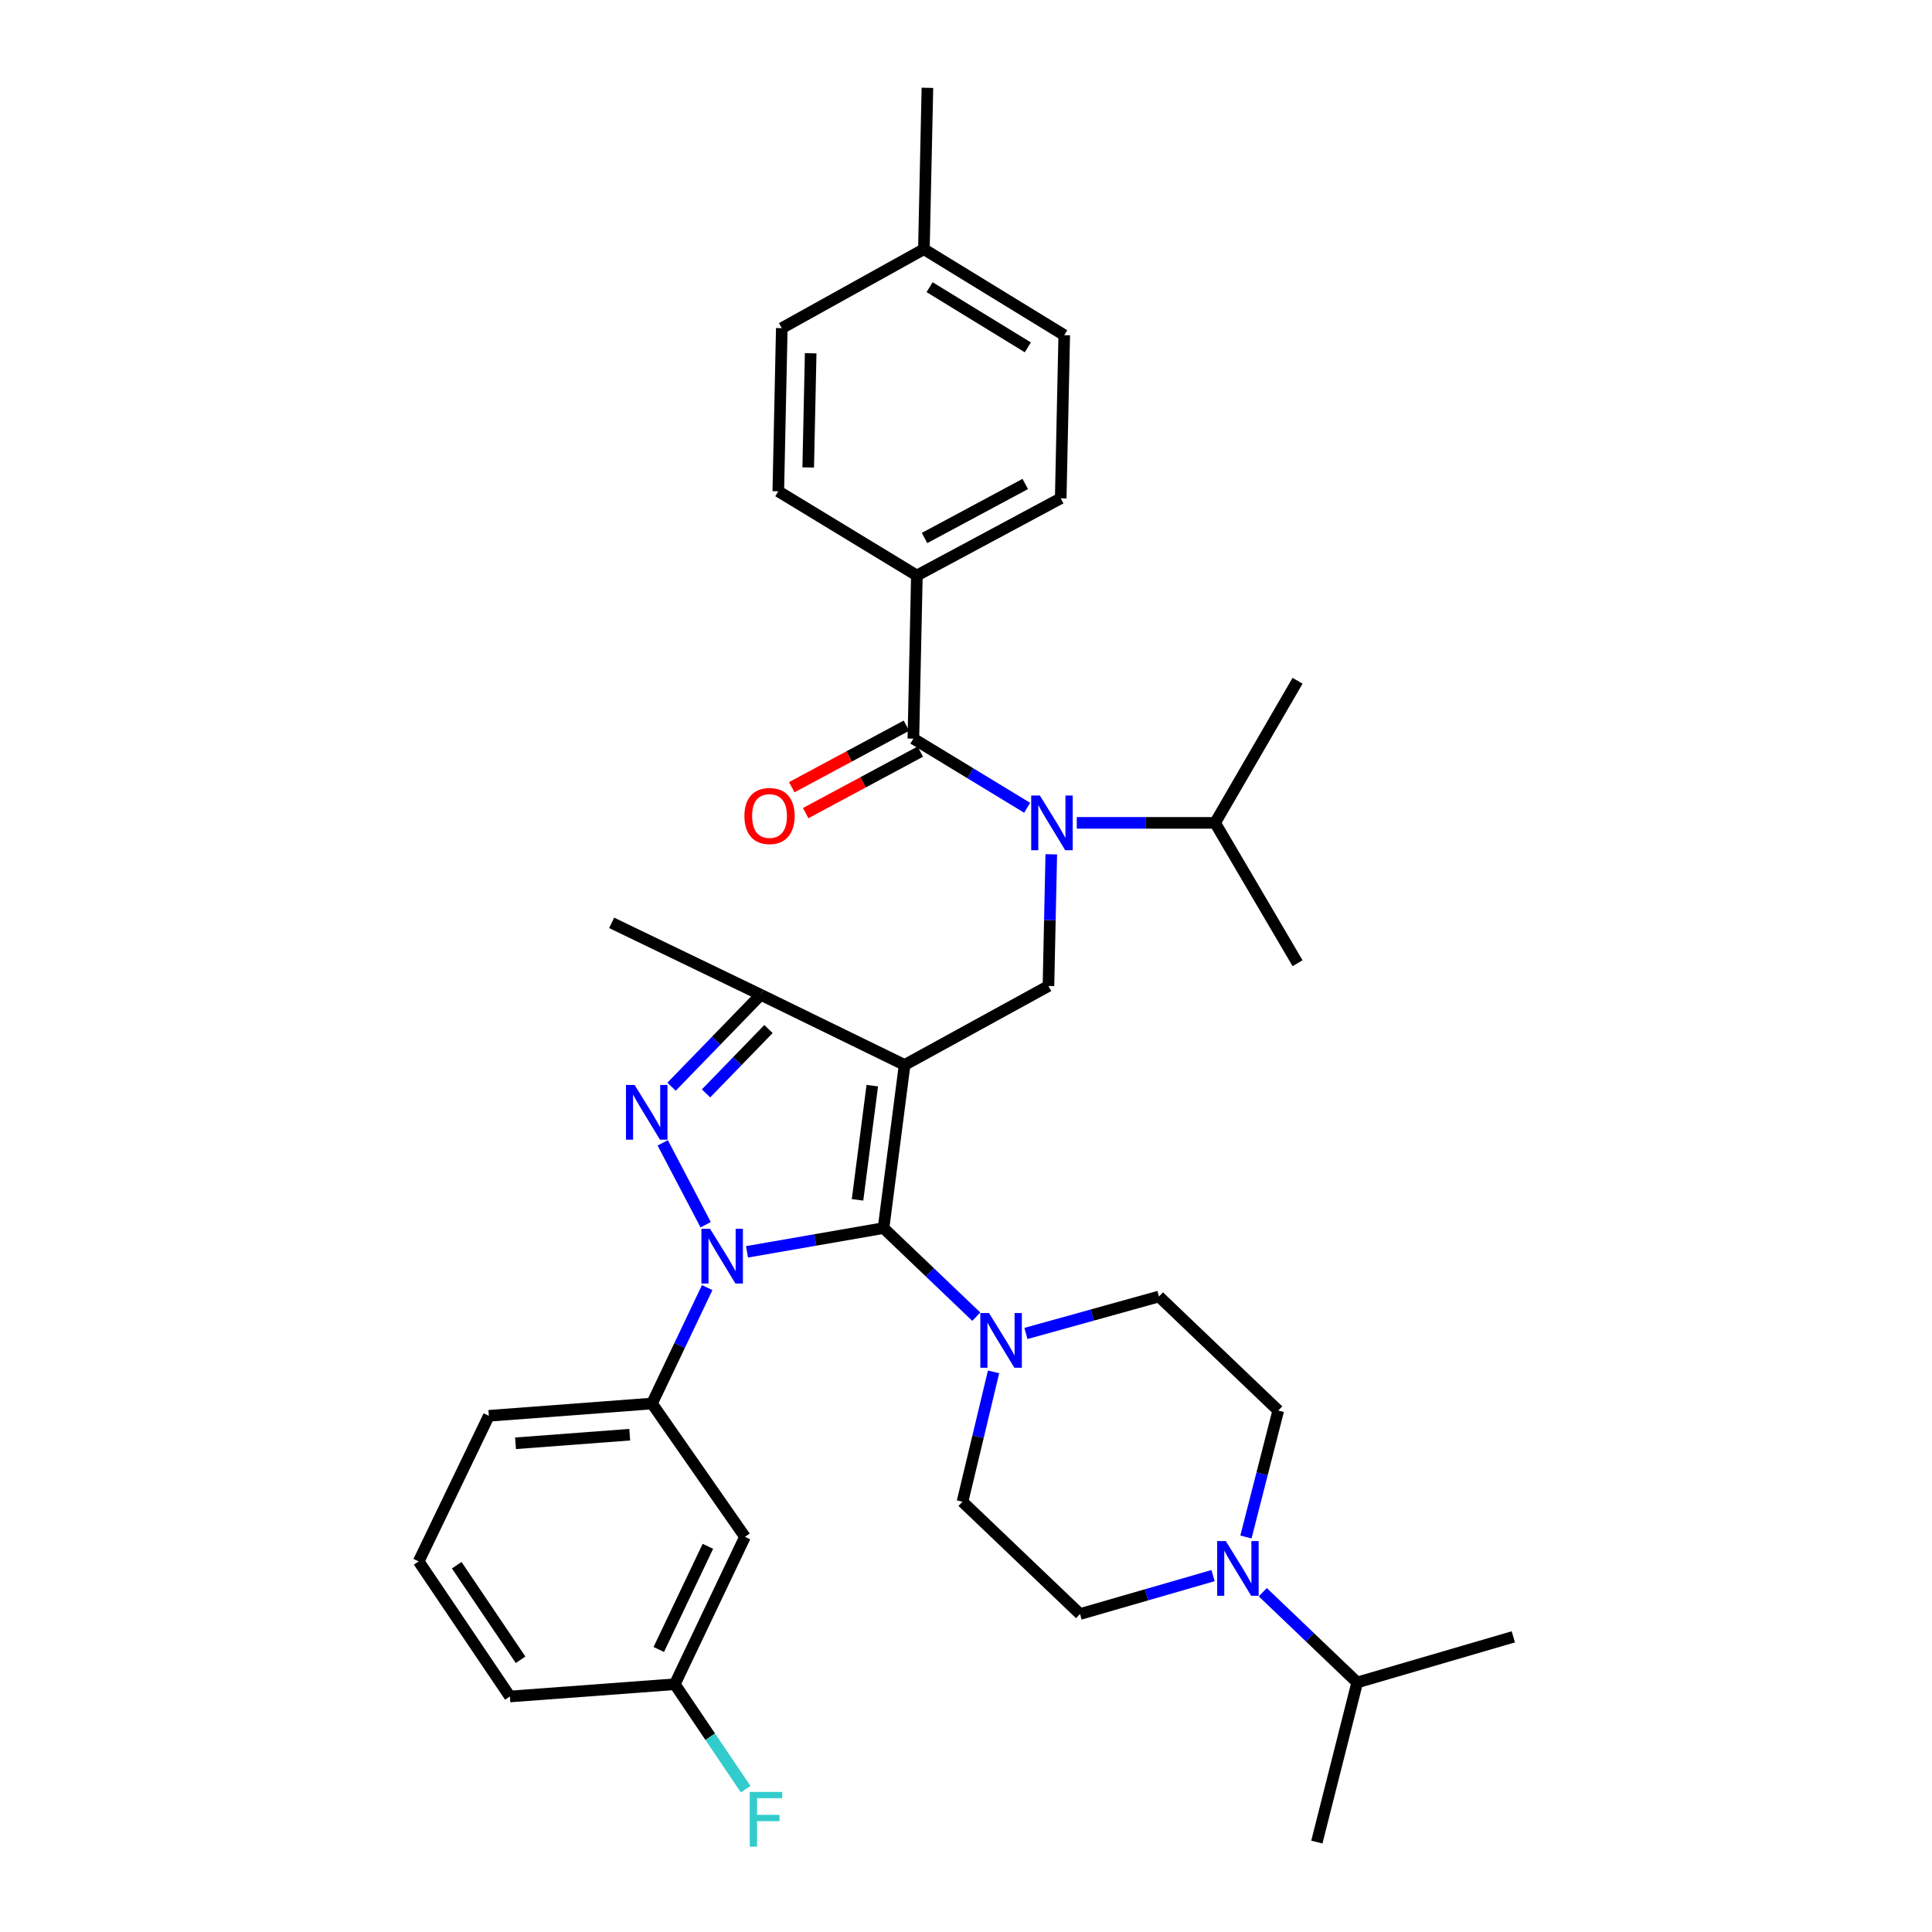 <?xml version='1.0' encoding='iso-8859-1'?>
<svg version='1.1' baseProfile='full'
              xmlns='http://www.w3.org/2000/svg'
                      xmlns:rdkit='http://www.rdkit.org/xml'
                      xmlns:xlink='http://www.w3.org/1999/xlink'
                  xml:space='preserve'
width='1000px' height='1000px' viewBox='0 0 1000 1000'>
<!-- END OF HEADER -->
<rect style='opacity:1.0;fill:#FFFFFF;stroke:none' width='1000' height='1000' x='0' y='0'> </rect>
<path class='bond-0' d='M 366.041,666.455 L 351.755,696.457' style='fill:none;fill-rule:evenodd;stroke:#0000FF;stroke-width:6px;stroke-linecap:butt;stroke-linejoin:miter;stroke-opacity:1' />
<path class='bond-0' d='M 351.755,696.457 L 337.469,726.459' style='fill:none;fill-rule:evenodd;stroke:#000000;stroke-width:6px;stroke-linecap:butt;stroke-linejoin:miter;stroke-opacity:1' />
<path class='bond-1' d='M 386.649,647.947 L 421.985,641.801' style='fill:none;fill-rule:evenodd;stroke:#0000FF;stroke-width:6px;stroke-linecap:butt;stroke-linejoin:miter;stroke-opacity:1' />
<path class='bond-1' d='M 421.985,641.801 L 457.321,635.655' style='fill:none;fill-rule:evenodd;stroke:#000000;stroke-width:6px;stroke-linecap:butt;stroke-linejoin:miter;stroke-opacity:1' />
<path class='bond-2' d='M 365.259,633.922 L 343.027,591.537' style='fill:none;fill-rule:evenodd;stroke:#0000FF;stroke-width:6px;stroke-linecap:butt;stroke-linejoin:miter;stroke-opacity:1' />
<path class='bond-3' d='M 457.321,635.655 L 481.321,658.581' style='fill:none;fill-rule:evenodd;stroke:#000000;stroke-width:6px;stroke-linecap:butt;stroke-linejoin:miter;stroke-opacity:1' />
<path class='bond-3' d='M 481.321,658.581 L 505.321,681.507' style='fill:none;fill-rule:evenodd;stroke:#0000FF;stroke-width:6px;stroke-linecap:butt;stroke-linejoin:miter;stroke-opacity:1' />
<path class='bond-4' d='M 457.321,635.655 L 468.221,551.211' style='fill:none;fill-rule:evenodd;stroke:#000000;stroke-width:6px;stroke-linecap:butt;stroke-linejoin:miter;stroke-opacity:1' />
<path class='bond-4' d='M 443.86,621.04 L 451.49,561.929' style='fill:none;fill-rule:evenodd;stroke:#000000;stroke-width:6px;stroke-linecap:butt;stroke-linejoin:miter;stroke-opacity:1' />
<path class='bond-5' d='M 468.221,551.211 L 393.763,514.891' style='fill:none;fill-rule:evenodd;stroke:#000000;stroke-width:6px;stroke-linecap:butt;stroke-linejoin:miter;stroke-opacity:1' />
<path class='bond-6' d='M 468.221,551.211 L 542.679,510.358' style='fill:none;fill-rule:evenodd;stroke:#000000;stroke-width:6px;stroke-linecap:butt;stroke-linejoin:miter;stroke-opacity:1' />
<path class='bond-7' d='M 393.763,514.891 L 316.582,477.666' style='fill:none;fill-rule:evenodd;stroke:#000000;stroke-width:6px;stroke-linecap:butt;stroke-linejoin:miter;stroke-opacity:1' />
<path class='bond-8' d='M 393.763,514.891 L 370.68,538.685' style='fill:none;fill-rule:evenodd;stroke:#000000;stroke-width:6px;stroke-linecap:butt;stroke-linejoin:miter;stroke-opacity:1' />
<path class='bond-8' d='M 370.68,538.685 L 347.597,562.479' style='fill:none;fill-rule:evenodd;stroke:#0000FF;stroke-width:6px;stroke-linecap:butt;stroke-linejoin:miter;stroke-opacity:1' />
<path class='bond-8' d='M 397.763,532.627 L 381.605,549.283' style='fill:none;fill-rule:evenodd;stroke:#000000;stroke-width:6px;stroke-linecap:butt;stroke-linejoin:miter;stroke-opacity:1' />
<path class='bond-8' d='M 381.605,549.283 L 365.447,565.939' style='fill:none;fill-rule:evenodd;stroke:#0000FF;stroke-width:6px;stroke-linecap:butt;stroke-linejoin:miter;stroke-opacity:1' />
<path class='bond-9' d='M 474.572,297.876 L 549.03,257.928' style='fill:none;fill-rule:evenodd;stroke:#000000;stroke-width:6px;stroke-linecap:butt;stroke-linejoin:miter;stroke-opacity:1' />
<path class='bond-9' d='M 478.544,278.471 L 530.665,250.507' style='fill:none;fill-rule:evenodd;stroke:#000000;stroke-width:6px;stroke-linecap:butt;stroke-linejoin:miter;stroke-opacity:1' />
<path class='bond-10' d='M 474.572,297.876 L 402.845,254.292' style='fill:none;fill-rule:evenodd;stroke:#000000;stroke-width:6px;stroke-linecap:butt;stroke-linejoin:miter;stroke-opacity:1' />
<path class='bond-11' d='M 474.572,297.876 L 472.762,382.321' style='fill:none;fill-rule:evenodd;stroke:#000000;stroke-width:6px;stroke-linecap:butt;stroke-linejoin:miter;stroke-opacity:1' />
<path class='bond-12' d='M 542.679,510.358 L 543.41,476.271' style='fill:none;fill-rule:evenodd;stroke:#000000;stroke-width:6px;stroke-linecap:butt;stroke-linejoin:miter;stroke-opacity:1' />
<path class='bond-12' d='M 543.41,476.271 L 544.14,442.185' style='fill:none;fill-rule:evenodd;stroke:#0000FF;stroke-width:6px;stroke-linecap:butt;stroke-linejoin:miter;stroke-opacity:1' />
<path class='bond-13' d='M 531.65,418.111 L 502.206,400.216' style='fill:none;fill-rule:evenodd;stroke:#0000FF;stroke-width:6px;stroke-linecap:butt;stroke-linejoin:miter;stroke-opacity:1' />
<path class='bond-13' d='M 502.206,400.216 L 472.762,382.321' style='fill:none;fill-rule:evenodd;stroke:#000000;stroke-width:6px;stroke-linecap:butt;stroke-linejoin:miter;stroke-opacity:1' />
<path class='bond-14' d='M 557.34,425.913 L 593.137,425.913' style='fill:none;fill-rule:evenodd;stroke:#0000FF;stroke-width:6px;stroke-linecap:butt;stroke-linejoin:miter;stroke-opacity:1' />
<path class='bond-14' d='M 593.137,425.913 L 628.934,425.913' style='fill:none;fill-rule:evenodd;stroke:#000000;stroke-width:6px;stroke-linecap:butt;stroke-linejoin:miter;stroke-opacity:1' />
<path class='bond-15' d='M 469.163,375.615 L 439.491,391.538' style='fill:none;fill-rule:evenodd;stroke:#000000;stroke-width:6px;stroke-linecap:butt;stroke-linejoin:miter;stroke-opacity:1' />
<path class='bond-15' d='M 439.491,391.538 L 409.818,407.461' style='fill:none;fill-rule:evenodd;stroke:#FF0000;stroke-width:6px;stroke-linecap:butt;stroke-linejoin:miter;stroke-opacity:1' />
<path class='bond-15' d='M 476.361,389.027 L 446.688,404.95' style='fill:none;fill-rule:evenodd;stroke:#000000;stroke-width:6px;stroke-linecap:butt;stroke-linejoin:miter;stroke-opacity:1' />
<path class='bond-15' d='M 446.688,404.95 L 417.015,420.873' style='fill:none;fill-rule:evenodd;stroke:#FF0000;stroke-width:6px;stroke-linecap:butt;stroke-linejoin:miter;stroke-opacity:1' />
<path class='bond-16' d='M 549.03,257.928 L 550.848,173.483' style='fill:none;fill-rule:evenodd;stroke:#000000;stroke-width:6px;stroke-linecap:butt;stroke-linejoin:miter;stroke-opacity:1' />
<path class='bond-17' d='M 550.848,173.483 L 478.208,128.986' style='fill:none;fill-rule:evenodd;stroke:#000000;stroke-width:6px;stroke-linecap:butt;stroke-linejoin:miter;stroke-opacity:1' />
<path class='bond-17' d='M 532.001,179.788 L 481.153,148.64' style='fill:none;fill-rule:evenodd;stroke:#000000;stroke-width:6px;stroke-linecap:butt;stroke-linejoin:miter;stroke-opacity:1' />
<path class='bond-18' d='M 478.208,128.986 L 404.655,169.847' style='fill:none;fill-rule:evenodd;stroke:#000000;stroke-width:6px;stroke-linecap:butt;stroke-linejoin:miter;stroke-opacity:1' />
<path class='bond-19' d='M 478.208,128.986 L 480.026,45.455' style='fill:none;fill-rule:evenodd;stroke:#000000;stroke-width:6px;stroke-linecap:butt;stroke-linejoin:miter;stroke-opacity:1' />
<path class='bond-20' d='M 404.655,169.847 L 402.845,254.292' style='fill:none;fill-rule:evenodd;stroke:#000000;stroke-width:6px;stroke-linecap:butt;stroke-linejoin:miter;stroke-opacity:1' />
<path class='bond-20' d='M 419.601,182.84 L 418.335,241.951' style='fill:none;fill-rule:evenodd;stroke:#000000;stroke-width:6px;stroke-linecap:butt;stroke-linejoin:miter;stroke-opacity:1' />
<path class='bond-21' d='M 628.934,425.913 L 671.613,498.553' style='fill:none;fill-rule:evenodd;stroke:#000000;stroke-width:6px;stroke-linecap:butt;stroke-linejoin:miter;stroke-opacity:1' />
<path class='bond-22' d='M 628.934,425.913 L 671.613,352.36' style='fill:none;fill-rule:evenodd;stroke:#000000;stroke-width:6px;stroke-linecap:butt;stroke-linejoin:miter;stroke-opacity:1' />
<path class='bond-23' d='M 337.469,726.459 L 253.025,732.819' style='fill:none;fill-rule:evenodd;stroke:#000000;stroke-width:6px;stroke-linecap:butt;stroke-linejoin:miter;stroke-opacity:1' />
<path class='bond-23' d='M 325.946,742.592 L 266.834,747.043' style='fill:none;fill-rule:evenodd;stroke:#000000;stroke-width:6px;stroke-linecap:butt;stroke-linejoin:miter;stroke-opacity:1' />
<path class='bond-24' d='M 337.469,726.459 L 385.594,795.472' style='fill:none;fill-rule:evenodd;stroke:#000000;stroke-width:6px;stroke-linecap:butt;stroke-linejoin:miter;stroke-opacity:1' />
<path class='bond-25' d='M 253.025,732.819 L 216.705,808.181' style='fill:none;fill-rule:evenodd;stroke:#000000;stroke-width:6px;stroke-linecap:butt;stroke-linejoin:miter;stroke-opacity:1' />
<path class='bond-26' d='M 216.705,808.181 L 263.916,878.098' style='fill:none;fill-rule:evenodd;stroke:#000000;stroke-width:6px;stroke-linecap:butt;stroke-linejoin:miter;stroke-opacity:1' />
<path class='bond-26' d='M 236.401,810.151 L 269.449,859.093' style='fill:none;fill-rule:evenodd;stroke:#000000;stroke-width:6px;stroke-linecap:butt;stroke-linejoin:miter;stroke-opacity:1' />
<path class='bond-27' d='M 263.916,878.098 L 349.274,871.756' style='fill:none;fill-rule:evenodd;stroke:#000000;stroke-width:6px;stroke-linecap:butt;stroke-linejoin:miter;stroke-opacity:1' />
<path class='bond-28' d='M 349.274,871.756 L 385.594,795.472' style='fill:none;fill-rule:evenodd;stroke:#000000;stroke-width:6px;stroke-linecap:butt;stroke-linejoin:miter;stroke-opacity:1' />
<path class='bond-28' d='M 340.979,853.77 L 366.403,800.371' style='fill:none;fill-rule:evenodd;stroke:#000000;stroke-width:6px;stroke-linecap:butt;stroke-linejoin:miter;stroke-opacity:1' />
<path class='bond-29' d='M 349.274,871.756 L 367.616,898.918' style='fill:none;fill-rule:evenodd;stroke:#000000;stroke-width:6px;stroke-linecap:butt;stroke-linejoin:miter;stroke-opacity:1' />
<path class='bond-29' d='M 367.616,898.918 L 385.957,926.08' style='fill:none;fill-rule:evenodd;stroke:#33CCCC;stroke-width:6px;stroke-linecap:butt;stroke-linejoin:miter;stroke-opacity:1' />
<path class='bond-30' d='M 514.263,710.083 L 506.223,743.695' style='fill:none;fill-rule:evenodd;stroke:#0000FF;stroke-width:6px;stroke-linecap:butt;stroke-linejoin:miter;stroke-opacity:1' />
<path class='bond-30' d='M 506.223,743.695 L 498.182,777.307' style='fill:none;fill-rule:evenodd;stroke:#000000;stroke-width:6px;stroke-linecap:butt;stroke-linejoin:miter;stroke-opacity:1' />
<path class='bond-31' d='M 531.024,690.202 L 565.451,680.636' style='fill:none;fill-rule:evenodd;stroke:#0000FF;stroke-width:6px;stroke-linecap:butt;stroke-linejoin:miter;stroke-opacity:1' />
<path class='bond-31' d='M 565.451,680.636 L 599.878,671.07' style='fill:none;fill-rule:evenodd;stroke:#000000;stroke-width:6px;stroke-linecap:butt;stroke-linejoin:miter;stroke-opacity:1' />
<path class='bond-32' d='M 498.182,777.307 L 559.017,835.419' style='fill:none;fill-rule:evenodd;stroke:#000000;stroke-width:6px;stroke-linecap:butt;stroke-linejoin:miter;stroke-opacity:1' />
<path class='bond-33' d='M 559.017,835.419 L 593.444,825.476' style='fill:none;fill-rule:evenodd;stroke:#000000;stroke-width:6px;stroke-linecap:butt;stroke-linejoin:miter;stroke-opacity:1' />
<path class='bond-33' d='M 593.444,825.476 L 627.872,815.533' style='fill:none;fill-rule:evenodd;stroke:#0000FF;stroke-width:6px;stroke-linecap:butt;stroke-linejoin:miter;stroke-opacity:1' />
<path class='bond-34' d='M 644.897,795.549 L 653.261,762.822' style='fill:none;fill-rule:evenodd;stroke:#0000FF;stroke-width:6px;stroke-linecap:butt;stroke-linejoin:miter;stroke-opacity:1' />
<path class='bond-34' d='M 653.261,762.822 L 661.626,730.096' style='fill:none;fill-rule:evenodd;stroke:#000000;stroke-width:6px;stroke-linecap:butt;stroke-linejoin:miter;stroke-opacity:1' />
<path class='bond-35' d='M 653.614,824.123 L 678.05,847.479' style='fill:none;fill-rule:evenodd;stroke:#0000FF;stroke-width:6px;stroke-linecap:butt;stroke-linejoin:miter;stroke-opacity:1' />
<path class='bond-35' d='M 678.05,847.479 L 702.487,870.834' style='fill:none;fill-rule:evenodd;stroke:#000000;stroke-width:6px;stroke-linecap:butt;stroke-linejoin:miter;stroke-opacity:1' />
<path class='bond-36' d='M 661.626,730.096 L 599.878,671.07' style='fill:none;fill-rule:evenodd;stroke:#000000;stroke-width:6px;stroke-linecap:butt;stroke-linejoin:miter;stroke-opacity:1' />
<path class='bond-37' d='M 702.487,870.834 L 681.6,953.461' style='fill:none;fill-rule:evenodd;stroke:#000000;stroke-width:6px;stroke-linecap:butt;stroke-linejoin:miter;stroke-opacity:1' />
<path class='bond-38' d='M 702.487,870.834 L 783.295,847.224' style='fill:none;fill-rule:evenodd;stroke:#000000;stroke-width:6px;stroke-linecap:butt;stroke-linejoin:miter;stroke-opacity:1' />
<path  class='atom-0' d='M 367.529 636.023
L 376.809 651.023
Q 377.729 652.503, 379.209 655.183
Q 380.689 657.863, 380.769 658.023
L 380.769 636.023
L 384.529 636.023
L 384.529 664.343
L 380.649 664.343
L 370.689 647.943
Q 369.529 646.023, 368.289 643.823
Q 367.089 641.623, 366.729 640.943
L 366.729 664.343
L 363.049 664.343
L 363.049 636.023
L 367.529 636.023
' fill='#0000FF'/>
<path  class='atom-4' d='M 328.478 561.574
L 337.758 576.574
Q 338.678 578.054, 340.158 580.734
Q 341.638 583.414, 341.718 583.574
L 341.718 561.574
L 345.478 561.574
L 345.478 589.894
L 341.598 589.894
L 331.638 573.494
Q 330.478 571.574, 329.238 569.374
Q 328.038 567.174, 327.678 566.494
L 327.678 589.894
L 323.998 589.894
L 323.998 561.574
L 328.478 561.574
' fill='#0000FF'/>
<path  class='atom-7' d='M 538.229 411.753
L 547.509 426.753
Q 548.429 428.233, 549.909 430.913
Q 551.389 433.593, 551.469 433.753
L 551.469 411.753
L 555.229 411.753
L 555.229 440.073
L 551.349 440.073
L 541.389 423.673
Q 540.229 421.753, 538.989 419.553
Q 537.789 417.353, 537.429 416.673
L 537.429 440.073
L 533.749 440.073
L 533.749 411.753
L 538.229 411.753
' fill='#0000FF'/>
<path  class='atom-9' d='M 385.304 422.357
Q 385.304 415.557, 388.664 411.757
Q 392.024 407.957, 398.304 407.957
Q 404.584 407.957, 407.944 411.757
Q 411.304 415.557, 411.304 422.357
Q 411.304 429.237, 407.904 433.157
Q 404.504 437.037, 398.304 437.037
Q 392.064 437.037, 388.664 433.157
Q 385.304 429.277, 385.304 422.357
M 398.304 433.837
Q 402.624 433.837, 404.944 430.957
Q 407.304 428.037, 407.304 422.357
Q 407.304 416.797, 404.944 413.997
Q 402.624 411.157, 398.304 411.157
Q 393.984 411.157, 391.624 413.957
Q 389.304 416.757, 389.304 422.357
Q 389.304 428.077, 391.624 430.957
Q 393.984 433.837, 398.304 433.837
' fill='#FF0000'/>
<path  class='atom-23' d='M 511.904 679.616
L 521.184 694.616
Q 522.104 696.096, 523.584 698.776
Q 525.064 701.456, 525.144 701.616
L 525.144 679.616
L 528.904 679.616
L 528.904 707.936
L 525.024 707.936
L 515.064 691.536
Q 513.904 689.616, 512.664 687.416
Q 511.464 685.216, 511.104 684.536
L 511.104 707.936
L 507.424 707.936
L 507.424 679.616
L 511.904 679.616
' fill='#0000FF'/>
<path  class='atom-25' d='M 388.066 927.513
L 404.906 927.513
L 404.906 930.753
L 391.866 930.753
L 391.866 939.353
L 403.466 939.353
L 403.466 942.633
L 391.866 942.633
L 391.866 955.833
L 388.066 955.833
L 388.066 927.513
' fill='#33CCCC'/>
<path  class='atom-28' d='M 634.479 797.658
L 643.759 812.658
Q 644.679 814.138, 646.159 816.818
Q 647.639 819.498, 647.719 819.658
L 647.719 797.658
L 651.479 797.658
L 651.479 825.978
L 647.599 825.978
L 637.639 809.578
Q 636.479 807.658, 635.239 805.458
Q 634.039 803.258, 633.679 802.578
L 633.679 825.978
L 629.999 825.978
L 629.999 797.658
L 634.479 797.658
' fill='#0000FF'/>
</svg>
